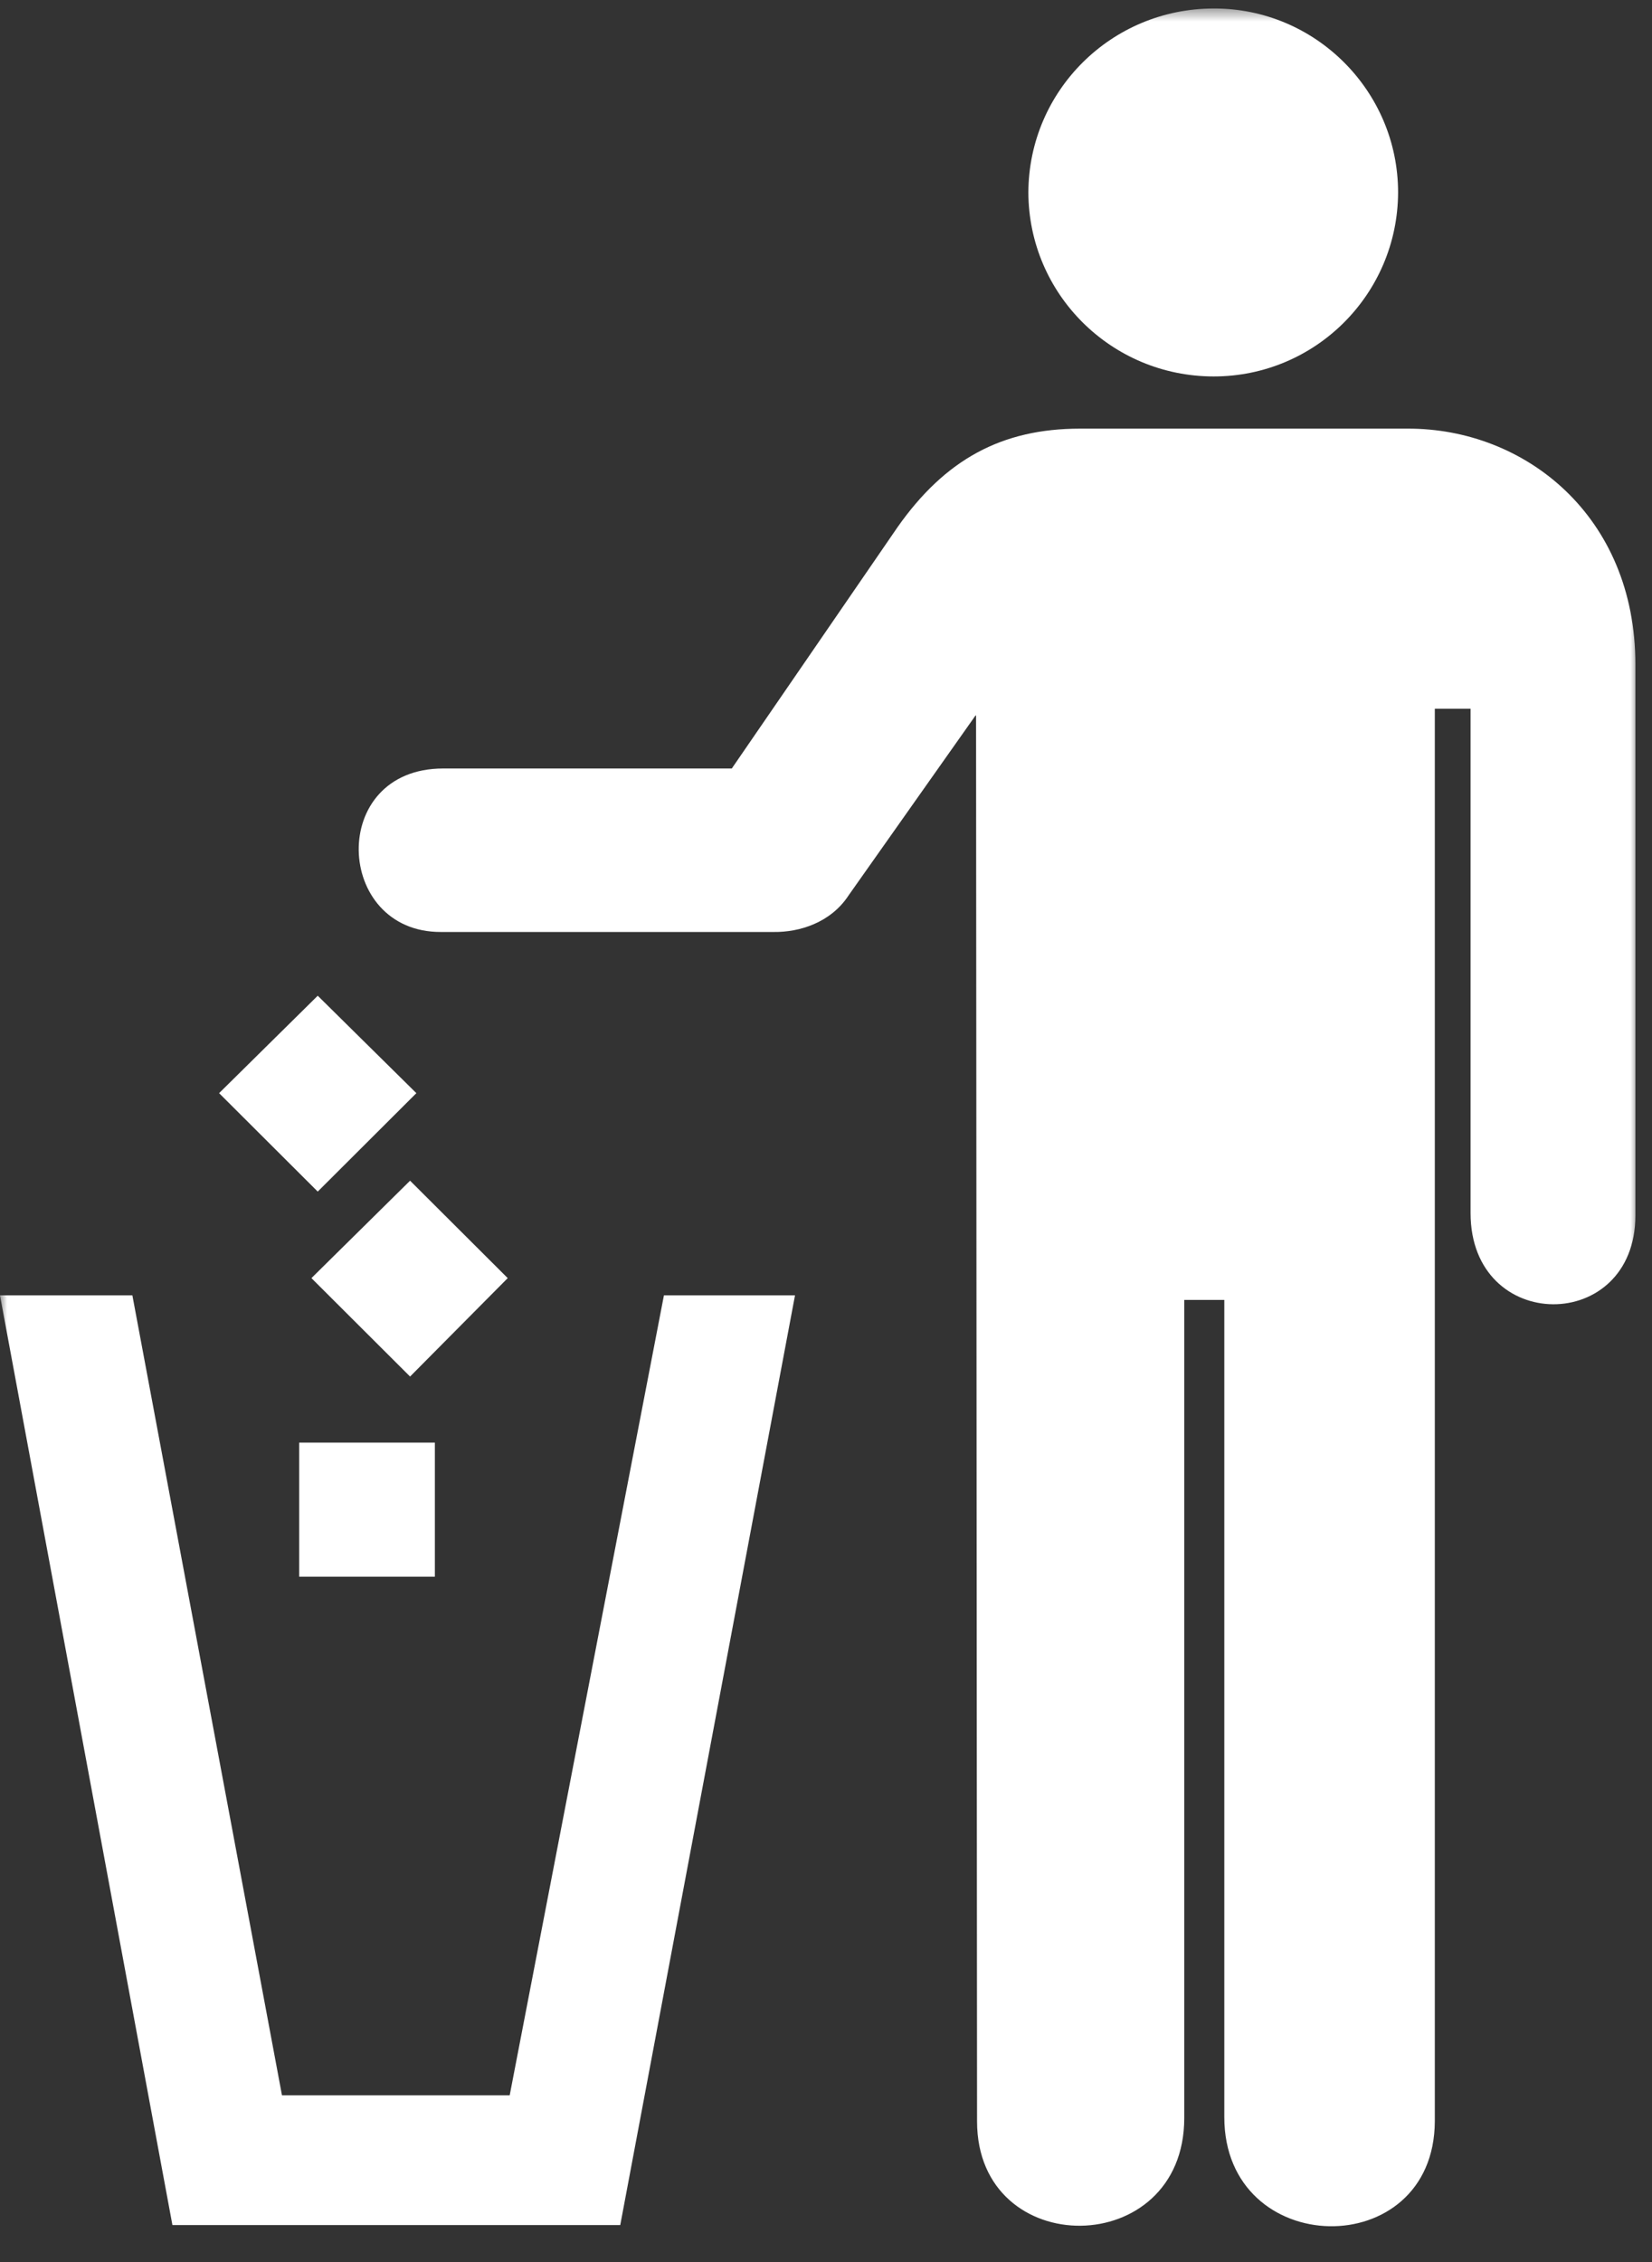 <svg width="114" height="156" viewBox="0 0 114 156" fill="none" xmlns="http://www.w3.org/2000/svg">
<rect x="0" y="0" width="114" height="156" fill="#333333" stroke="none"/>
<g id="Layer_1" clip-path="url(#clip0_206_1337)">
<g id="Clip path group">
<mask id="mask0_206_1337" style="mask-type:luminance" maskUnits="userSpaceOnUse" x="-1" y="0" width="115" height="156">
<g id="clippath">
<path id="Vector" d="M113.06 0.495H-0.002V155.956H113.06V0.495Z" fill="white"/>
</g>
</mask>
<g mask="url(#mask0_206_1337)">
<g id="Group">
<path id="Vector_2" d="M83.756 25.961C90.768 25.961 96.455 20.289 96.478 13.273C96.478 6.258 90.745 0.563 83.756 0.586C76.698 0.586 70.988 6.258 70.965 13.273C70.988 20.289 76.698 25.961 83.756 25.961Z" fill="white"/>
<path id="Vector_3" d="M67.355 49.332L67.424 146.298C67.424 155.979 81.722 155.888 81.722 146.07V89.649H84.486V146.002C84.486 155.865 98.967 156.116 99.013 146.298V48.876H101.48V83.659C101.48 92.018 112.854 92.018 112.854 83.818V45.824C112.854 35.574 105.226 29.538 97.14 29.561H74.528C69.137 29.561 65.231 31.679 61.942 36.349L50.499 52.999H30.582C22.61 52.999 23.067 64.297 30.422 64.274H53.4C55.158 64.297 57.328 63.637 58.562 61.746L67.31 49.355" fill="white"/>
<path id="Vector_4" d="M30.01 99.488H20.645V108.736H30.01V99.488Z" fill="white"/>
<path id="Vector_5" d="M35.036 88.145L28.298 81.426L21.491 88.145L28.298 94.933L35.036 88.145Z" fill="white"/>
<path id="Vector_6" d="M28.732 75.389L21.926 68.67L15.119 75.389L21.926 82.177L28.732 75.389Z" fill="white"/>
<path id="Vector_7" d="M42.802 153.45L54.862 89.33H45.817L35.173 144.499H19.458L9.134 89.33H-0.002L11.898 153.45H42.802Z" fill="white"/>
</g>
</g>
</g>
</g>
<defs>
<clipPath id="clip0_206_1337">
<rect width="113.062" height="155.46" fill="white" transform="translate(-0.002 0.495)"/>
</clipPath>
</defs>
</svg>

